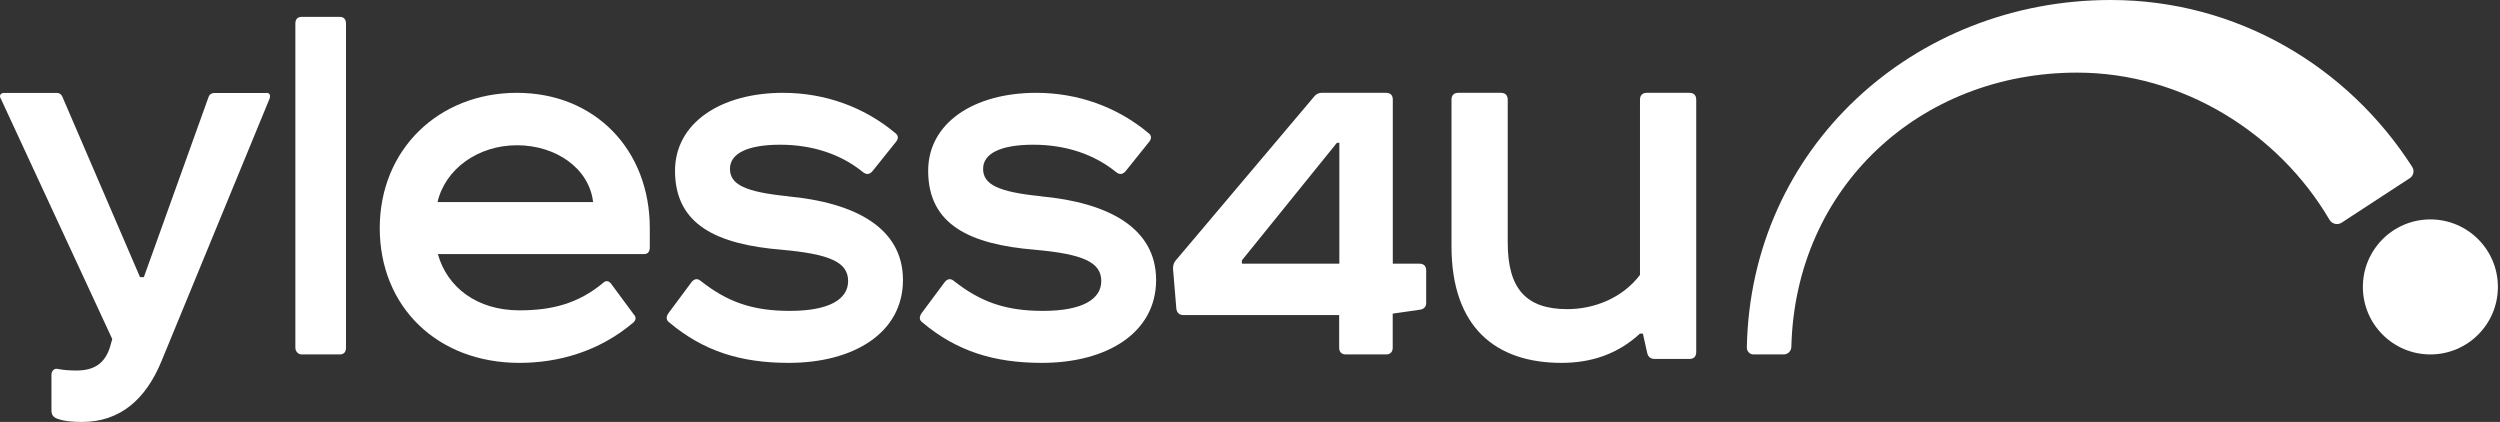 <svg width="237" height="40" viewBox="0 0 237 40" fill="none" xmlns="http://www.w3.org/2000/svg">
<rect x="0" y="0" width="237" height="40" fill="#333333" stroke="none"/>
<path d="M230.4 33.6C233.935 33.6 236.8 30.735 236.8 27.2C236.8 23.666 233.935 20.8 230.4 20.8C226.865 20.8 224 23.666 224 27.2C224 30.735 226.865 33.6 230.4 33.6Z" fill="white"/>
<path d="M228.681 15.826C222.582 6.3 212.061 0 200.098 0C181.448 0 165.944 13.989 165.6 32.956C165.6 33.312 165.885 33.6 166.229 33.6H169.098C169.492 33.6 169.811 33.278 169.82 32.88C170.189 17.765 182.001 6.884 196.91 6.884C206.918 6.884 216.013 12.625 220.828 20.822C221.072 21.237 221.592 21.364 221.986 21.11L228.446 16.893C228.799 16.665 228.908 16.182 228.681 15.826Z" fill="white"/>
<path d="M25.268 8.817H20.319C20.047 8.817 19.86 8.952 19.776 9.18L13.638 26.271H13.273L5.913 9.172C5.82 8.943 5.642 8.808 5.37 8.808H0.37C0.056 8.808 -0.088 9.079 0.056 9.307L10.642 32.143L10.463 32.776C9.963 34.542 8.825 35.125 7.238 35.125C6.601 35.125 6.058 35.083 5.557 34.99C5.149 34.855 4.878 35.167 4.878 35.531V38.918C4.878 39.324 5.056 39.552 5.421 39.687C6.015 39.915 6.788 40 7.781 40C11.372 40 13.825 37.871 15.319 34.213L25.539 9.391C25.675 9.079 25.582 8.8 25.268 8.8V8.817Z" fill="white"/>
<path d="M32.22 1.6H28.58C28.209 1.6 28 1.829 28 2.237V32.963C28 33.328 28.286 33.6 28.58 33.6H32.22C32.591 33.6 32.8 33.371 32.8 32.963V2.237C32.8 1.829 32.591 1.6 32.22 1.6Z" fill="white"/>
<path d="M49.009 8.8C41.57 8.8 36 14.188 36 21.621C36 29.055 41.434 34.4 49.239 34.4C52.89 34.4 56.772 33.351 60.056 30.564C60.286 30.333 60.329 30.061 60.099 29.831L57.906 26.864C57.676 26.591 57.403 26.591 57.173 26.821C54.801 28.782 52.336 29.421 49.231 29.421C45.213 29.421 42.381 27.23 41.511 24.085H61.054C61.421 24.085 61.6 23.855 61.6 23.445V21.621C61.6 14.188 56.396 8.8 49.001 8.8H49.009ZM41.477 19.157C42.21 16.012 45.315 13.77 49.009 13.77C52.703 13.77 55.859 15.961 56.226 19.157H41.477Z" fill="white"/>
<path d="M74.687 18.603C70.563 18.194 69.2 17.461 69.2 16.003C69.2 14.546 70.876 13.719 73.958 13.719C77.04 13.719 79.716 14.631 81.757 16.276C82.121 16.591 82.434 16.549 82.705 16.233L84.975 13.403C85.203 13.088 85.152 12.806 84.839 12.585C81.935 10.164 78.226 8.8 74.238 8.8C68.302 8.8 63.992 11.673 63.992 16.191C63.992 21.348 68.023 23.173 74.102 23.676C78.683 24.085 80.402 24.86 80.402 26.642C80.402 28.33 78.683 29.472 74.873 29.472C71.291 29.472 68.937 28.603 66.439 26.642C66.126 26.369 65.804 26.412 65.533 26.779L63.399 29.651C63.128 30.018 63.128 30.333 63.442 30.564C66.702 33.3 70.241 34.4 74.771 34.4C80.978 34.4 85.601 31.527 85.601 26.548C85.601 21.57 81.02 19.2 74.678 18.612L74.687 18.603Z" fill="white"/>
<path d="M98.685 18.603C94.561 18.194 93.198 17.461 93.198 16.003C93.198 14.546 94.874 13.719 97.956 13.719C101.039 13.719 103.714 14.631 105.755 16.276C106.119 16.591 106.432 16.549 106.703 16.233L108.973 13.403C109.201 13.088 109.15 12.806 108.837 12.585C105.933 10.164 102.224 8.8 98.236 8.8C92.3 8.8 87.99 11.673 87.99 16.191C87.99 21.348 92.021 23.173 98.1 23.676C102.681 24.085 104.4 24.86 104.4 26.642C104.4 28.33 102.681 29.472 98.871 29.472C95.289 29.472 92.935 28.603 90.437 26.642C90.124 26.369 89.802 26.412 89.531 26.779L87.397 29.651C87.126 30.018 87.126 30.333 87.44 30.564C90.7 33.3 94.239 34.4 98.769 34.4C104.976 34.4 109.599 31.527 109.599 26.548C109.599 21.57 105.018 19.2 98.676 18.612L98.685 18.603Z" fill="white"/>
<path d="M134.575 24.996H132.037V9.437C132.037 9.029 131.809 8.8 131.403 8.8H125.286C125.058 8.8 124.83 8.893 124.652 9.072L111.43 24.724C111.294 24.902 111.201 25.132 111.201 25.455L111.514 29.23C111.556 29.638 111.785 29.867 112.191 29.867H126.953V32.962C126.953 33.37 127.181 33.6 127.587 33.6H131.394C131.8 33.6 132.029 33.37 132.029 32.962V29.731L134.567 29.366C134.973 29.323 135.201 29.094 135.201 28.728V25.634C135.201 25.225 134.973 24.996 134.567 24.996H134.575ZM126.97 24.996H117.732V24.681L126.742 13.535H126.97V25.004V24.996Z" fill="white"/>
<path d="M160.158 8.8H156.115C155.703 8.8 155.471 9.033 155.471 9.448V26.062C153.815 28.242 151.154 29.306 148.579 29.306C144.717 29.306 142.932 27.412 142.932 23.009V9.448C142.932 9.033 142.7 8.8 142.288 8.8H138.245C137.833 8.8 137.602 9.033 137.602 9.448V23.338C137.602 31.018 141.782 34.4 148.03 34.4C150.785 34.4 153.309 33.613 155.471 31.624H155.746L156.158 33.474C156.253 33.846 156.476 34.028 156.896 34.028H160.158C160.57 34.028 160.802 33.794 160.802 33.379V9.448C160.802 9.033 160.57 8.8 160.158 8.8Z" fill="white"/>
</svg>

